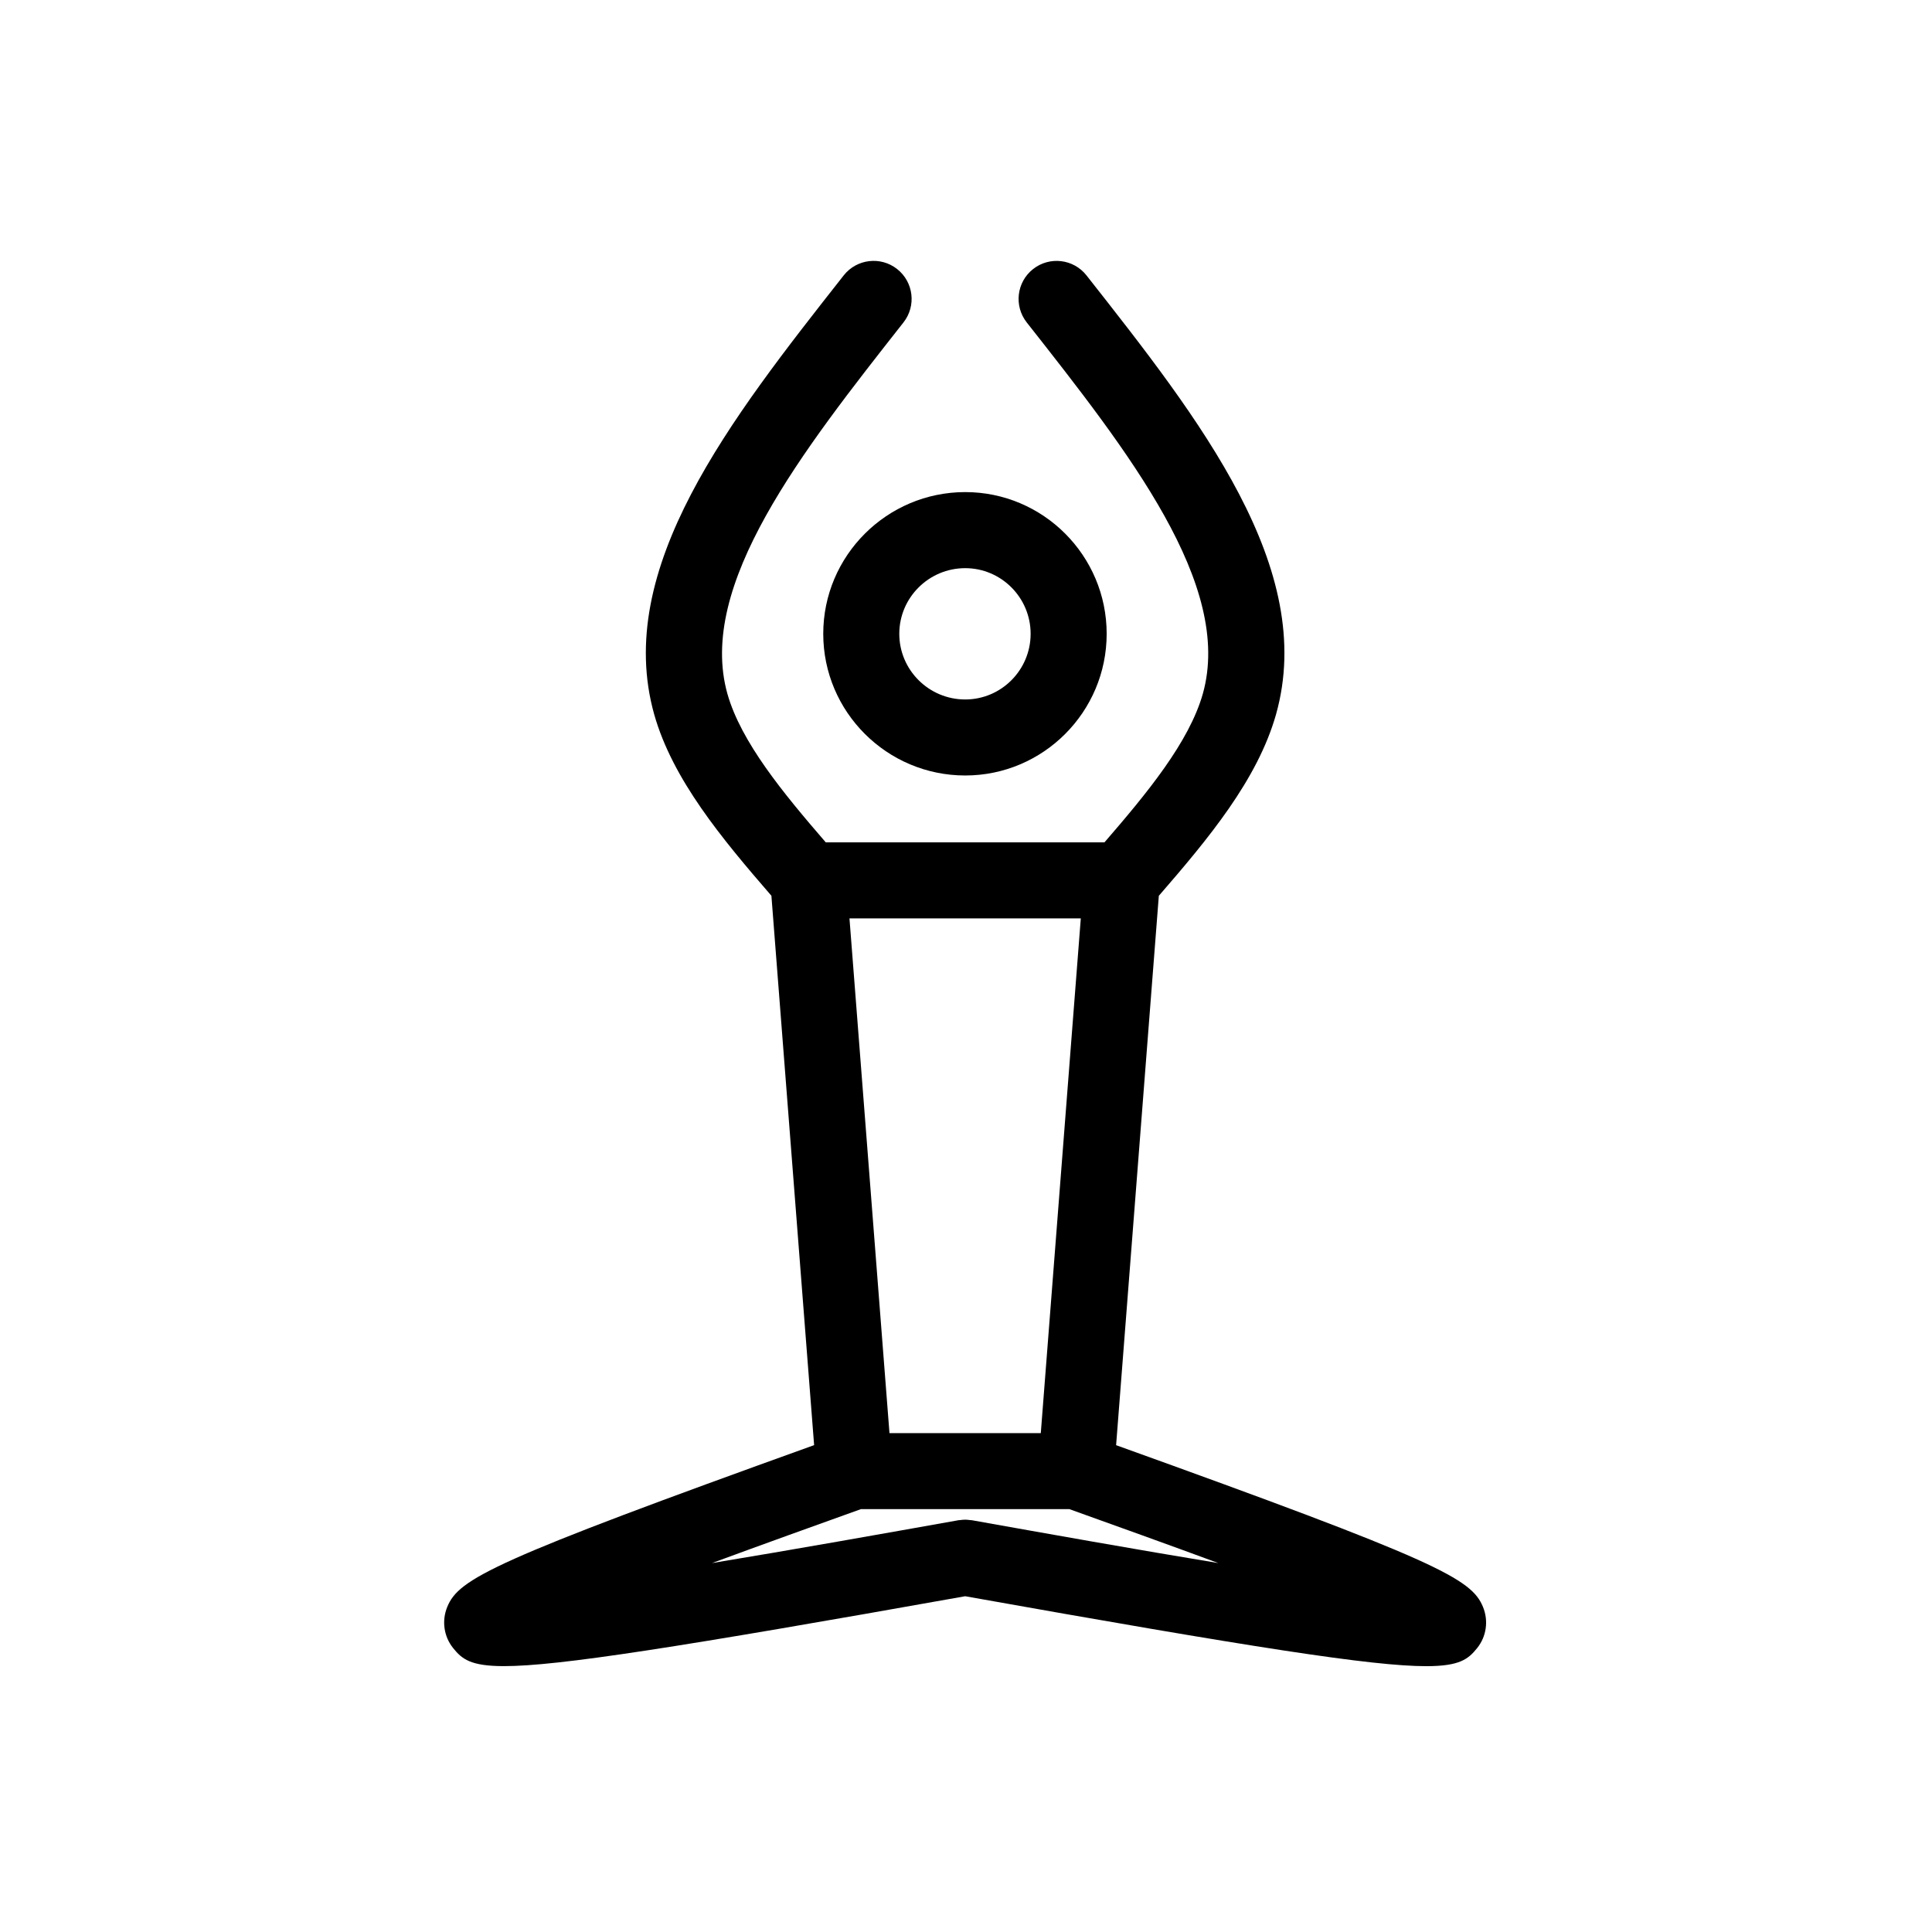 <?xml version="1.0" encoding="UTF-8"?>
<!-- Uploaded to: SVG Repo, www.svgrepo.com, Generator: SVG Repo Mixer Tools -->
<svg fill="#000000" width="800px" height="800px" version="1.1" viewBox="144 144 512 512" xmlns="http://www.w3.org/2000/svg">
 <g>
  <path d="m362.17 311.96c0 20.703 16.879 37.551 37.621 37.551 20.676 0 37.488-16.844 37.488-37.551s-16.816-37.551-37.488-37.551c-20.742 0.008-37.621 16.852-37.621 37.551zm37.621-17.391c9.559 0 17.336 7.805 17.336 17.398s-7.777 17.398-17.336 17.398c-9.629 0-17.469-7.805-17.469-17.398s7.84-17.398 17.469-17.398z"/>
  <path d="m537 569.83c-3.094-7.496-12.062-12.223-97.219-42.844l11.32-145.59c13.09-15.094 26.145-30.73 31.059-48.07 10.887-38.676-20.176-78.16-50.227-116.34-3.441-4.375-9.777-5.125-14.148-1.688-4.375 3.441-5.133 9.773-1.688 14.152 26.93 34.219 54.77 69.605 46.668 98.398-3.637 12.82-14.715 26.262-26.066 39.379h-73.867c-11.367-13.148-22.449-26.609-26.062-39.359-8.102-28.805 19.738-64.195 46.664-98.426 3.441-4.375 2.68-10.707-1.691-14.148-4.359-3.438-10.707-2.691-14.152 1.688-30.039 38.184-61.094 77.672-50.215 116.36 4.891 17.254 17.957 32.918 31.055 48.043l11.32 145.59c-85.152 30.625-94.117 35.348-97.211 42.844-1.523 3.68-0.926 7.879 1.559 10.953 2.316 2.875 4.57 4.769 13.473 4.769 14.305 0 45.812-4.914 122.21-18.523 76.387 13.613 107.89 18.535 122.19 18.535 8.898 0 11.16-1.898 13.477-4.781 2.477-3.062 3.074-7.266 1.551-10.941zm-157.28-46.039-10.602-136.41h61.305l-10.602 136.41zm21.84 23.086c-0.203-0.035-0.398-0.023-0.594-0.051-0.383-0.047-0.762-0.098-1.152-0.098-0.488 0-0.957 0.051-1.43 0.117-0.121 0.016-0.238 0-0.359 0.023-0.098 0.016-0.188 0.035-0.281 0.051-0.098 0.02-0.191 0.031-0.293 0.055-19.547 3.481-43.328 7.719-64.77 11.254 13.445-4.949 27.406-9.969 39.469-14.293h55.246c12.062 4.324 26.023 9.34 39.477 14.293-21.645-3.562-45.68-7.848-65.312-11.352z"/>
 </g>
</svg>